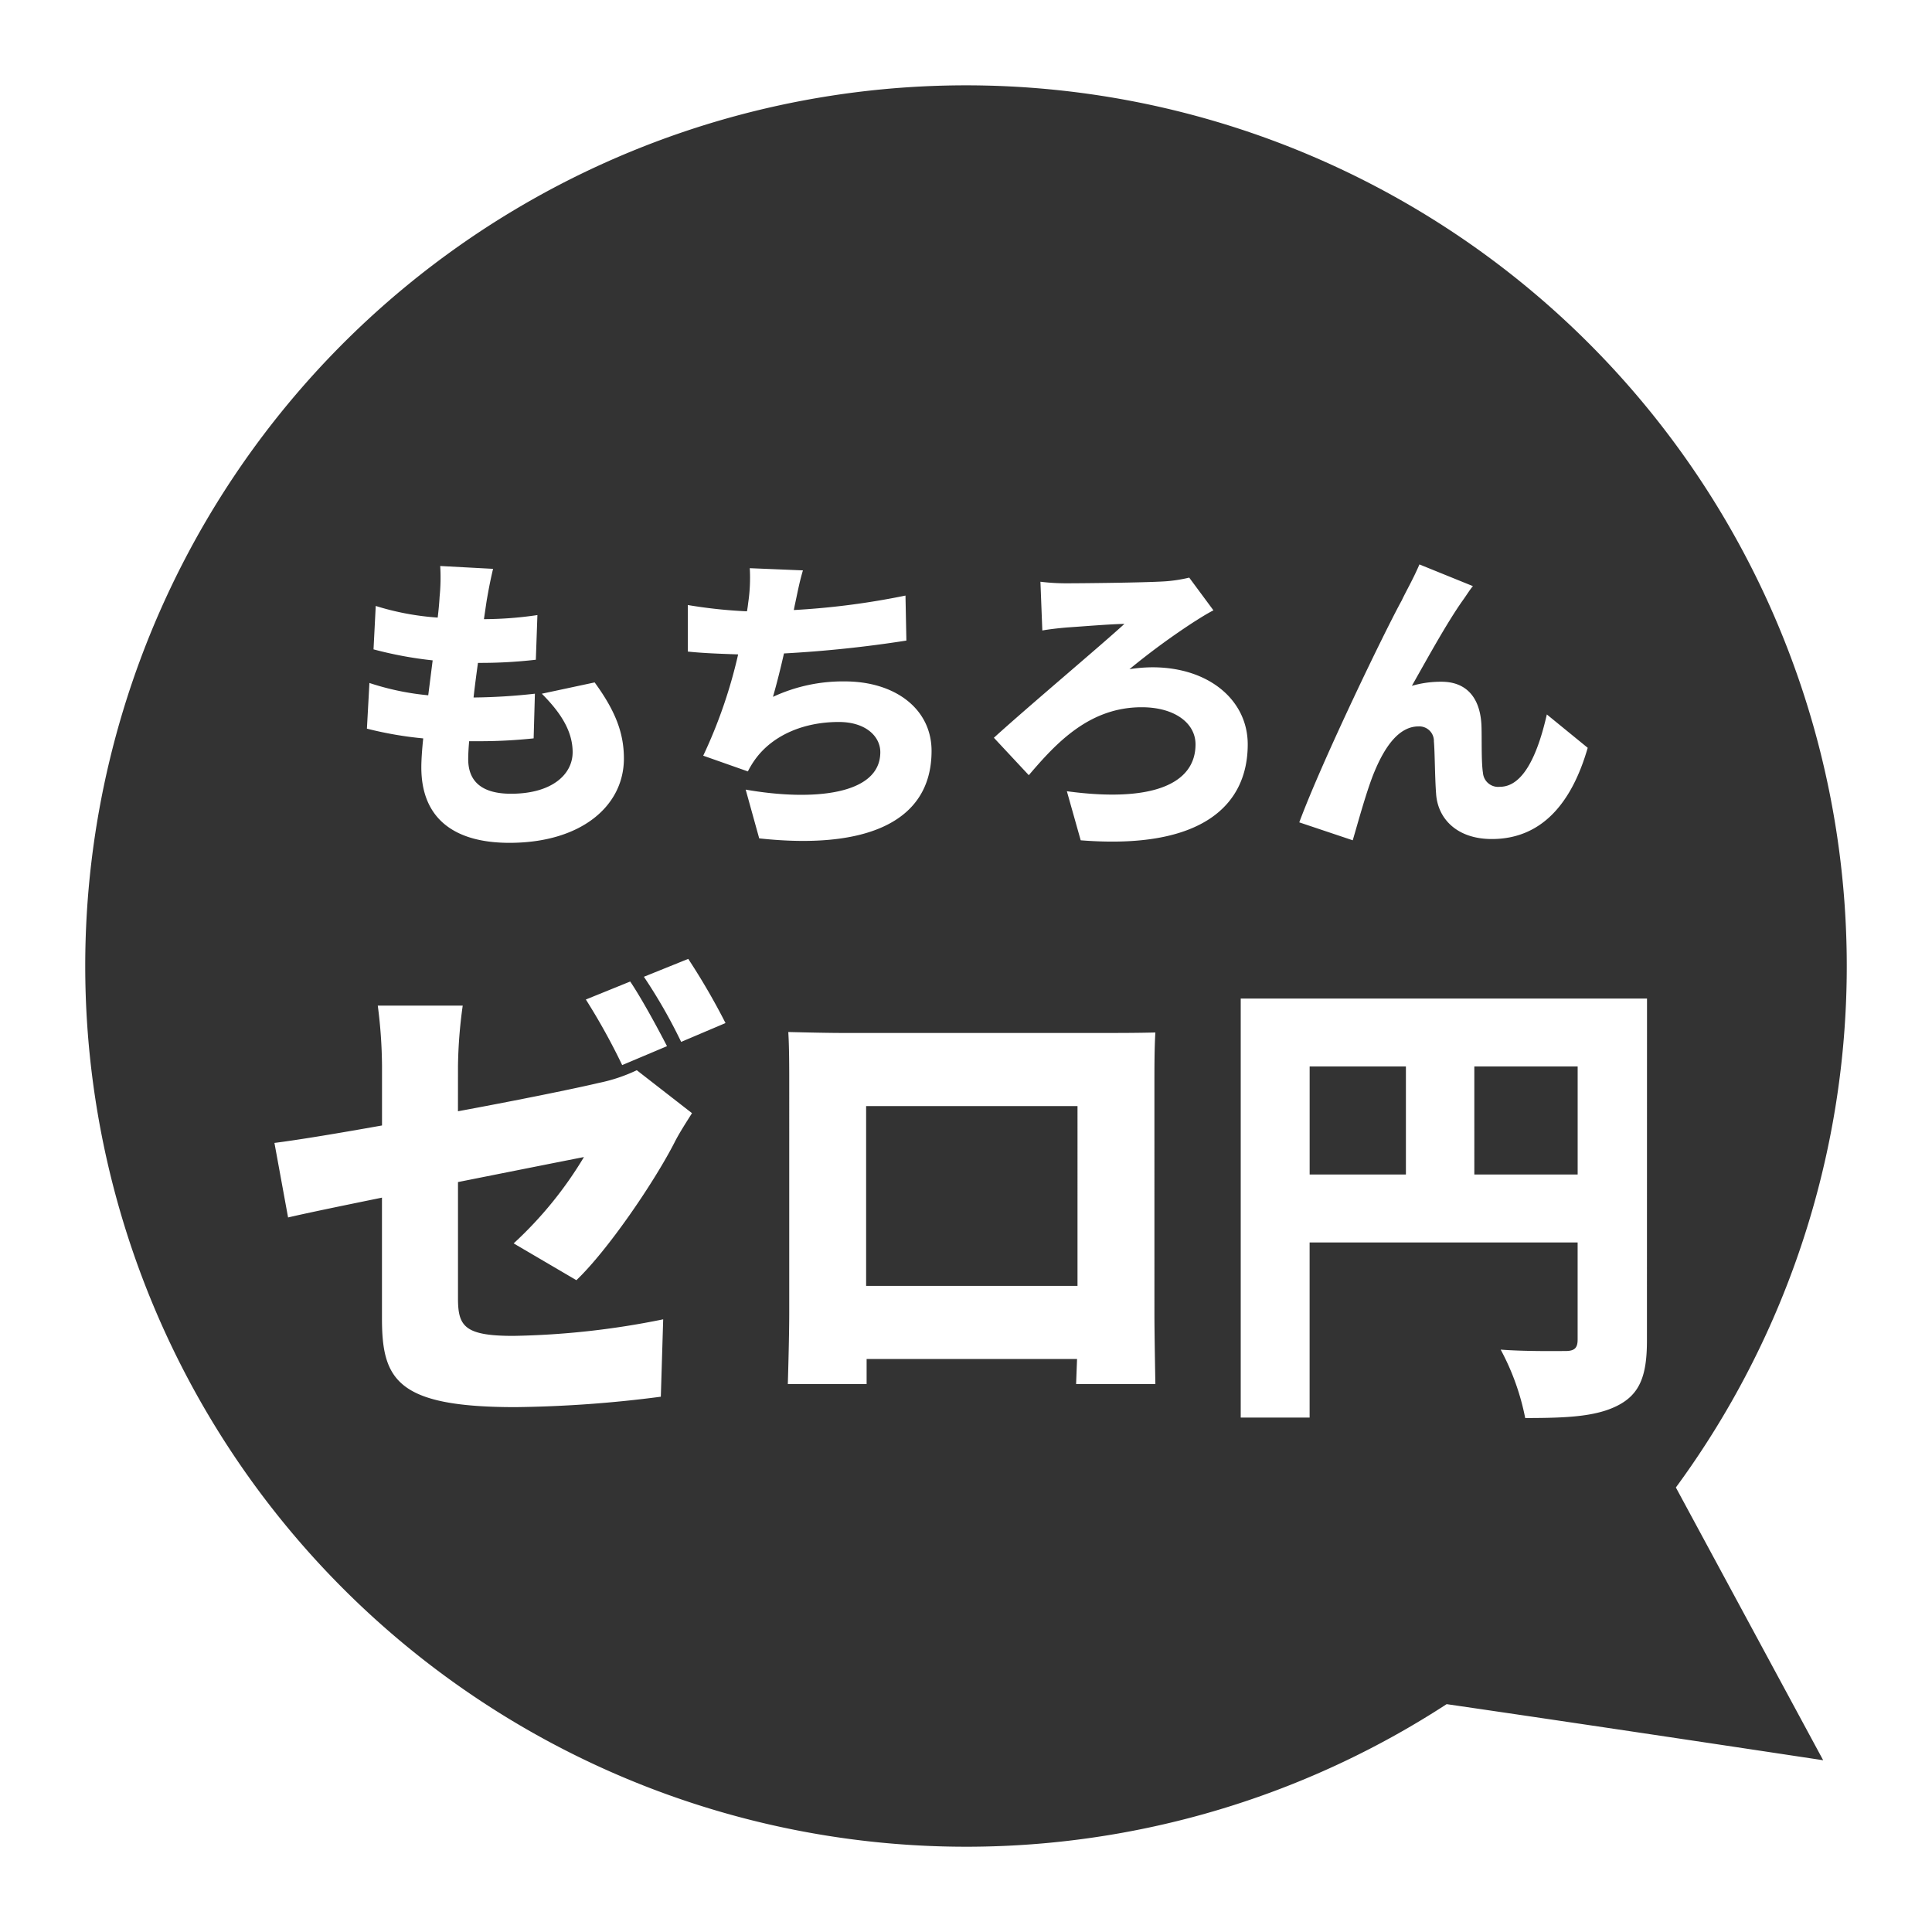 <svg xmlns="http://www.w3.org/2000/svg" xmlns:xlink="http://www.w3.org/1999/xlink" width="204" height="204" viewBox="0 0 204 204">
  <defs>
    <filter id="合体_10" x="0" y="0" width="204" height="204" filterUnits="userSpaceOnUse">
      <feOffset dy="3" input="SourceAlpha"/>
      <feGaussianBlur stdDeviation="3" result="blur"/>
      <feFlood flood-opacity="0.161"/>
      <feComposite operator="in" in2="blur"/>
      <feComposite in="SourceGraphic"/>
    </filter>
  </defs>
  <g id="グループ_51" data-name="グループ 51" transform="translate(-430 -4328)">
    <g transform="matrix(1, 0, 0, 1, 430, 4328)" filter="url(#合体_10)">
      <path id="合体_10-2" data-name="合体 10" d="M0,93a93,93,0,1,1,167.955,55.063l15.554,28.8s-22.892-3.468-39.758-5.922A93.015,93.015,0,0,1,0,93Z" transform="translate(9 6)" fill="#333"/>
    </g>
    <path id="パス_83" data-name="パス 83" d="M39.292,26.811c1.993,1.993,3.255,3.952,3.255,6.178,0,2.325-2.159,4.384-6.51,4.384-2.956,0-4.517-1.2-4.517-3.654,0-.465.033-1.129.1-1.893h1.362a53.837,53.837,0,0,0,5.447-.3l.133-4.716a63.222,63.222,0,0,1-6.444.4h-.033c.133-1.2.3-2.458.465-3.654a51.113,51.113,0,0,0,6.111-.332l.166-4.716a39.532,39.532,0,0,1-5.646.432c.133-.9.232-1.594.3-2.026.166-.93.332-1.893.664-3.288l-5.58-.3a20.563,20.563,0,0,1-.066,3.255q-.05.947-.2,2.192a28.307,28.307,0,0,1-6.543-1.229l-.233,4.584a40.993,40.993,0,0,0,6.244,1.162L27.3,26.977a27.984,27.984,0,0,1-6.211-1.3L20.825,30.5a39.009,39.009,0,0,0,5.945,1.03c-.133,1.262-.2,2.325-.2,3.056,0,5.58,3.687,7.971,9.3,7.971,7.573,0,12.09-3.886,12.09-8.9,0-2.79-.963-5.115-3.089-8.038Zm38.4-10.363A80.281,80.281,0,0,1,65.9,17.976l.1-.5c.266-1.2.465-2.358.864-3.687l-5.613-.232a17.946,17.946,0,0,1-.166,3.654c-.033.266-.066.565-.133.9a51.148,51.148,0,0,1-6.244-.664V22.36c1.528.166,3.355.233,5.314.3a51.969,51.969,0,0,1-3.687,10.695l4.716,1.661a9.14,9.14,0,0,1,.864-1.4c1.827-2.425,5.015-3.82,8.735-3.82,2.856,0,4.384,1.528,4.384,3.189,0,4.55-7.207,5.181-14.216,3.952l1.428,5.148c10.994,1.2,18.2-1.561,18.2-9.234,0-4.417-3.82-7.34-9.167-7.34A17.492,17.492,0,0,0,63.7,27.143c.4-1.395.8-2.989,1.162-4.584A128.252,128.252,0,0,0,77.787,21.2Zm14.249-1.461.2,5.148c.731-.133,1.893-.266,2.79-.332,1.528-.1,4.251-.332,5.879-.365-2.458,2.259-10.13,8.7-13.784,12.024l3.687,3.952c2.89-3.388,6.377-7.174,11.924-7.174,3.454,0,5.68,1.661,5.68,3.919,0,4.152-4.517,6.178-13.585,4.949l1.461,5.181c12.92,1.03,17.637-3.786,17.637-10.13,0-4.65-4.085-8.137-10.064-8.137a15.884,15.884,0,0,0-2.425.2,75.113,75.113,0,0,1,6.842-5.015c.531-.332,1.3-.83,2.026-1.2l-2.557-3.454a15.428,15.428,0,0,1-2.657.4c-2.225.133-8.569.2-10.33.2A22.016,22.016,0,0,1,91.937,14.987Zm45.67.465L131.96,13.16c-.7,1.627-1.428,2.856-1.86,3.786-1.727,3.122-8.4,16.906-10.828,23.449l5.646,1.893c.531-1.794,1.495-5.347,2.292-7.241,1.129-2.724,2.624-4.783,4.65-4.783a1.543,1.543,0,0,1,1.628,1.594c.1,1.063.1,3.82.232,5.514.166,2.624,2.192,4.783,5.879,4.783,5.248,0,8.436-3.753,10.13-9.632L145.412,29c-1,4.417-2.557,7.639-4.949,7.639a1.61,1.61,0,0,1-1.794-1.461c-.2-1.262-.1-3.952-.166-5.148-.166-2.823-1.594-4.484-4.218-4.484a11.07,11.07,0,0,0-3.122.432c1.561-2.757,3.687-6.643,5.381-9.034C136.909,16.448,137.241,15.884,137.606,15.452ZM58.689,61.586a71.11,71.11,0,0,0-3.936-6.776L50.07,56.7a55.574,55.574,0,0,1,3.936,6.875Zm-6.178,2.441c-.9-1.744-2.641-4.982-3.886-6.826L43.942,59.1a67.5,67.5,0,0,1,3.836,6.925ZM30.441,66.12a50.208,50.208,0,0,1,.5-6.377H21.971a51.233,51.233,0,0,1,.448,6.377V72.4c-4.733.847-8.968,1.544-11.359,1.843L12.5,82.113c2.142-.5,5.779-1.246,9.914-2.092V92.775c0,6.477,1.594,9.366,14.1,9.366a128.331,128.331,0,0,0,15.345-1.1l.249-8.171A85.683,85.683,0,0,1,36.27,94.618c-5.181,0-5.829-1.046-5.829-3.986V78.376c6.028-1.2,11.509-2.292,13.3-2.641a40.9,40.9,0,0,1-7.423,9.117l6.626,3.886c3.338-3.189,8.221-10.363,10.363-14.548.5-1,1.345-2.292,1.843-3.089l-5.829-4.534a17.377,17.377,0,0,1-4.036,1.345c-2.292.548-8.37,1.794-14.847,2.989Zm65.415,4.235V89.337H73.536V70.355Zm8.121-2.391c0-1.694,0-3.737.1-5.381-1.993.05-3.886.05-5.231.05h-27.8c-1.445,0-3.687-.05-5.729-.1.1,1.544.1,3.836.1,5.431V92.177c0,2.74-.149,7.523-.149,7.523h8.32V97.059h22.22l-.1,2.641h8.37s-.1-5.281-.1-7.423Zm33.779,9.616V66.17h10.911V77.579ZM120.368,66.17h10.164V77.579H120.368ZM155.99,59h-42.9v44.241h7.274V84.753h28.3V95.017c0,.9-.349,1.2-1.3,1.2s-4.235.05-6.826-.149a25.617,25.617,0,0,1,2.591,7.224c4.434,0,7.523-.149,9.815-1.345s3.039-3.139,3.039-6.826Z" transform="translate(447.918 4374.438)" fill="#fff"/>
  </g>
</svg>
